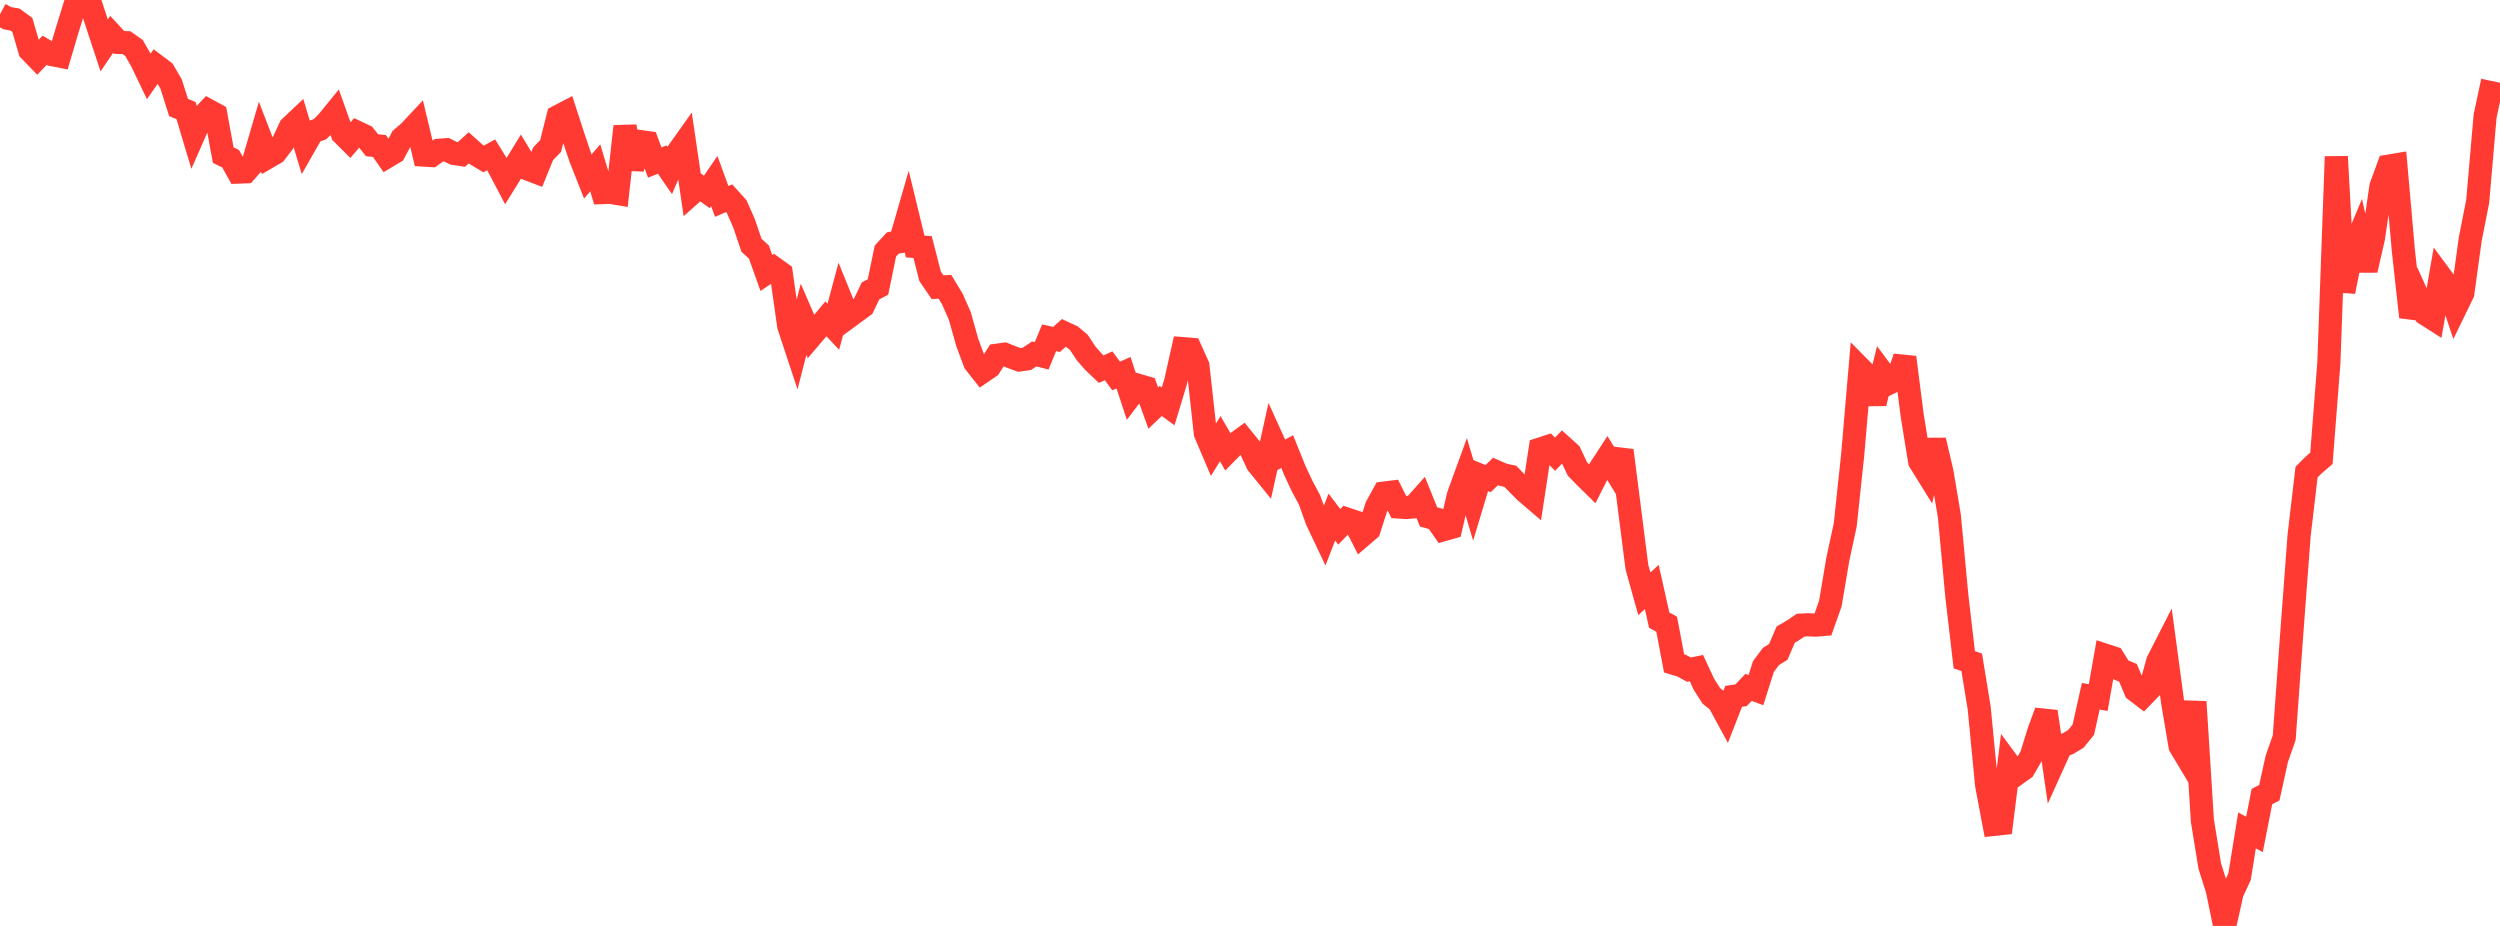 <?xml version="1.0" standalone="no"?>
<!DOCTYPE svg PUBLIC "-//W3C//DTD SVG 1.1//EN" "http://www.w3.org/Graphics/SVG/1.1/DTD/svg11.dtd">

<svg width="135" height="50" viewBox="0 0 135 50" preserveAspectRatio="none" 
  xmlns="http://www.w3.org/2000/svg"
  xmlns:xlink="http://www.w3.org/1999/xlink">


<polyline points="0.0, 0.768 0.402, 0.986 0.804, 1.053 1.205, 1.345 1.607, 2.719 2.009, 3.135 2.411, 2.715 2.812, 2.95 3.214, 3.028 3.616, 1.667 4.018, 0.371 4.42, 0.344 4.821, 0.0 5.223, 1.234 5.625, 2.453 6.027, 1.859 6.429, 2.292 6.83, 2.305 7.232, 2.587 7.634, 3.284 8.036, 4.121 8.438, 3.549 8.839, 3.851 9.241, 4.539 9.643, 5.806 10.045, 5.971 10.446, 7.312 10.848, 6.4 11.25, 5.966 11.652, 6.183 12.054, 8.375 12.455, 8.574 12.857, 9.293 13.259, 9.278 13.661, 8.818 14.062, 7.445 14.464, 8.49 14.866, 8.256 15.268, 7.732 15.67, 6.872 16.071, 6.493 16.473, 7.827 16.875, 7.122 17.277, 6.978 17.679, 6.578 18.08, 6.086 18.482, 7.211 18.884, 7.612 19.286, 7.146 19.688, 7.336 20.089, 7.842 20.491, 7.886 20.893, 8.464 21.295, 8.223 21.696, 7.465 22.098, 7.123 22.5, 6.693 22.902, 8.376 23.304, 8.4 23.705, 8.114 24.107, 8.084 24.509, 8.284 24.911, 8.346 25.312, 7.983 25.714, 8.342 26.116, 8.583 26.518, 8.362 26.92, 9.011 27.321, 9.773 27.723, 9.125 28.125, 8.469 28.527, 9.135 28.929, 9.289 29.33, 8.301 29.732, 7.887 30.134, 6.293 30.536, 6.083 30.938, 7.32 31.339, 8.51 31.741, 9.53 32.143, 9.064 32.545, 10.399 32.946, 10.383 33.348, 10.451 33.75, 6.825 34.152, 9.105 34.554, 7.642 34.955, 7.698 35.357, 8.777 35.759, 8.617 36.161, 9.199 36.562, 8.271 36.964, 7.706 37.366, 10.436 37.768, 10.077 38.17, 10.363 38.571, 9.777 38.973, 10.876 39.375, 10.705 39.777, 11.149 40.179, 12.061 40.58, 13.242 40.982, 13.612 41.384, 14.741 41.786, 14.467 42.188, 14.756 42.589, 17.592 42.991, 18.808 43.393, 17.244 43.795, 18.173 44.196, 17.701 44.598, 17.218 45.0, 17.644 45.402, 16.143 45.804, 17.13 46.205, 16.835 46.607, 16.543 47.009, 15.709 47.411, 15.498 47.812, 13.555 48.214, 13.121 48.616, 13.047 49.018, 11.655 49.42, 13.311 49.821, 13.342 50.223, 14.914 50.625, 15.506 51.027, 15.486 51.429, 16.151 51.83, 17.061 52.232, 18.493 52.634, 19.576 53.036, 20.085 53.438, 19.81 53.839, 19.182 54.241, 19.127 54.643, 19.29 55.045, 19.438 55.446, 19.381 55.848, 19.112 56.25, 19.215 56.652, 18.242 57.054, 18.33 57.455, 17.969 57.857, 18.156 58.259, 18.49 58.661, 19.097 59.062, 19.551 59.464, 19.934 59.866, 19.752 60.268, 20.303 60.67, 20.126 61.071, 21.343 61.473, 20.811 61.875, 20.928 62.277, 22.037 62.679, 21.652 63.08, 21.944 63.482, 20.618 63.884, 18.827 64.286, 18.86 64.688, 19.756 65.089, 23.395 65.491, 24.342 65.893, 23.687 66.295, 24.383 66.696, 23.976 67.098, 23.682 67.5, 24.18 67.902, 25.041 68.304, 25.536 68.705, 23.721 69.107, 24.605 69.509, 24.386 69.911, 25.381 70.312, 26.244 70.714, 26.995 71.116, 28.11 71.518, 28.958 71.92, 27.922 72.321, 28.45 72.723, 28.029 73.125, 28.163 73.527, 28.947 73.929, 28.602 74.33, 27.36 74.732, 26.628 75.134, 26.578 75.536, 27.379 75.938, 27.405 76.339, 27.371 76.741, 26.918 77.143, 27.914 77.545, 28.025 77.946, 28.602 78.348, 28.486 78.75, 26.76 79.152, 25.654 79.554, 27.013 79.955, 25.68 80.357, 25.846 80.759, 25.458 81.161, 25.635 81.562, 25.723 81.964, 26.141 82.366, 26.547 82.768, 26.891 83.17, 24.249 83.571, 24.118 83.973, 24.528 84.375, 24.11 84.777, 24.472 85.179, 25.321 85.58, 25.735 85.982, 26.13 86.384, 25.332 86.786, 24.716 87.188, 25.371 87.589, 24.325 87.991, 27.474 88.393, 30.623 88.795, 32.067 89.196, 31.696 89.598, 33.489 90.0, 33.708 90.402, 35.825 90.804, 35.945 91.205, 36.161 91.607, 36.079 92.009, 36.947 92.411, 37.576 92.812, 37.896 93.214, 38.636 93.616, 37.604 94.018, 37.544 94.42, 37.118 94.821, 37.267 95.223, 35.998 95.625, 35.455 96.027, 35.201 96.429, 34.266 96.83, 34.034 97.232, 33.759 97.634, 33.738 98.036, 33.757 98.438, 33.724 98.839, 32.591 99.241, 30.209 99.643, 28.344 100.045, 24.558 100.446, 19.885 100.848, 20.291 101.25, 21.78 101.652, 20.13 102.054, 20.669 102.455, 20.474 102.857, 19.296 103.259, 22.437 103.661, 24.916 104.062, 25.562 104.464, 23.775 104.866, 25.491 105.268, 27.879 105.67, 32.194 106.071, 35.628 106.473, 35.764 106.875, 38.224 107.277, 42.383 107.679, 44.516 108.08, 44.473 108.482, 41.261 108.884, 41.806 109.286, 41.519 109.688, 40.824 110.089, 39.525 110.491, 38.426 110.893, 41.19 111.295, 40.3 111.696, 40.142 112.098, 39.897 112.5, 39.402 112.902, 37.599 113.304, 37.669 113.705, 35.389 114.107, 35.52 114.509, 36.164 114.911, 36.332 115.312, 37.28 115.714, 37.588 116.116, 37.171 116.518, 35.712 116.92, 34.925 117.321, 37.911 117.723, 40.289 118.125, 40.96 118.527, 37.897 118.929, 44.312 119.33, 46.782 119.732, 48.044 120.134, 50.0 120.536, 48.201 120.938, 47.332 121.339, 44.842 121.741, 45.06 122.143, 43.016 122.545, 42.805 122.946, 40.98 123.348, 39.834 123.75, 34.274 124.152, 28.909 124.554, 25.492 124.955, 25.092 125.357, 24.749 125.759, 19.589 126.161, 8.457 126.562, 15.746 126.964, 13.752 127.366, 12.793 127.768, 14.589 128.17, 12.833 128.571, 10.066 128.973, 8.973 129.375, 8.906 129.777, 13.486 130.179, 17.117 130.58, 16.066 130.982, 16.959 131.384, 17.215 131.786, 14.911 132.188, 15.455 132.589, 16.658 132.991, 15.833 133.393, 12.912 133.795, 10.879 134.196, 6.262 134.598, 4.383" fill="none" stroke="#ff3a33" stroke-width="1.25"/>

</svg>